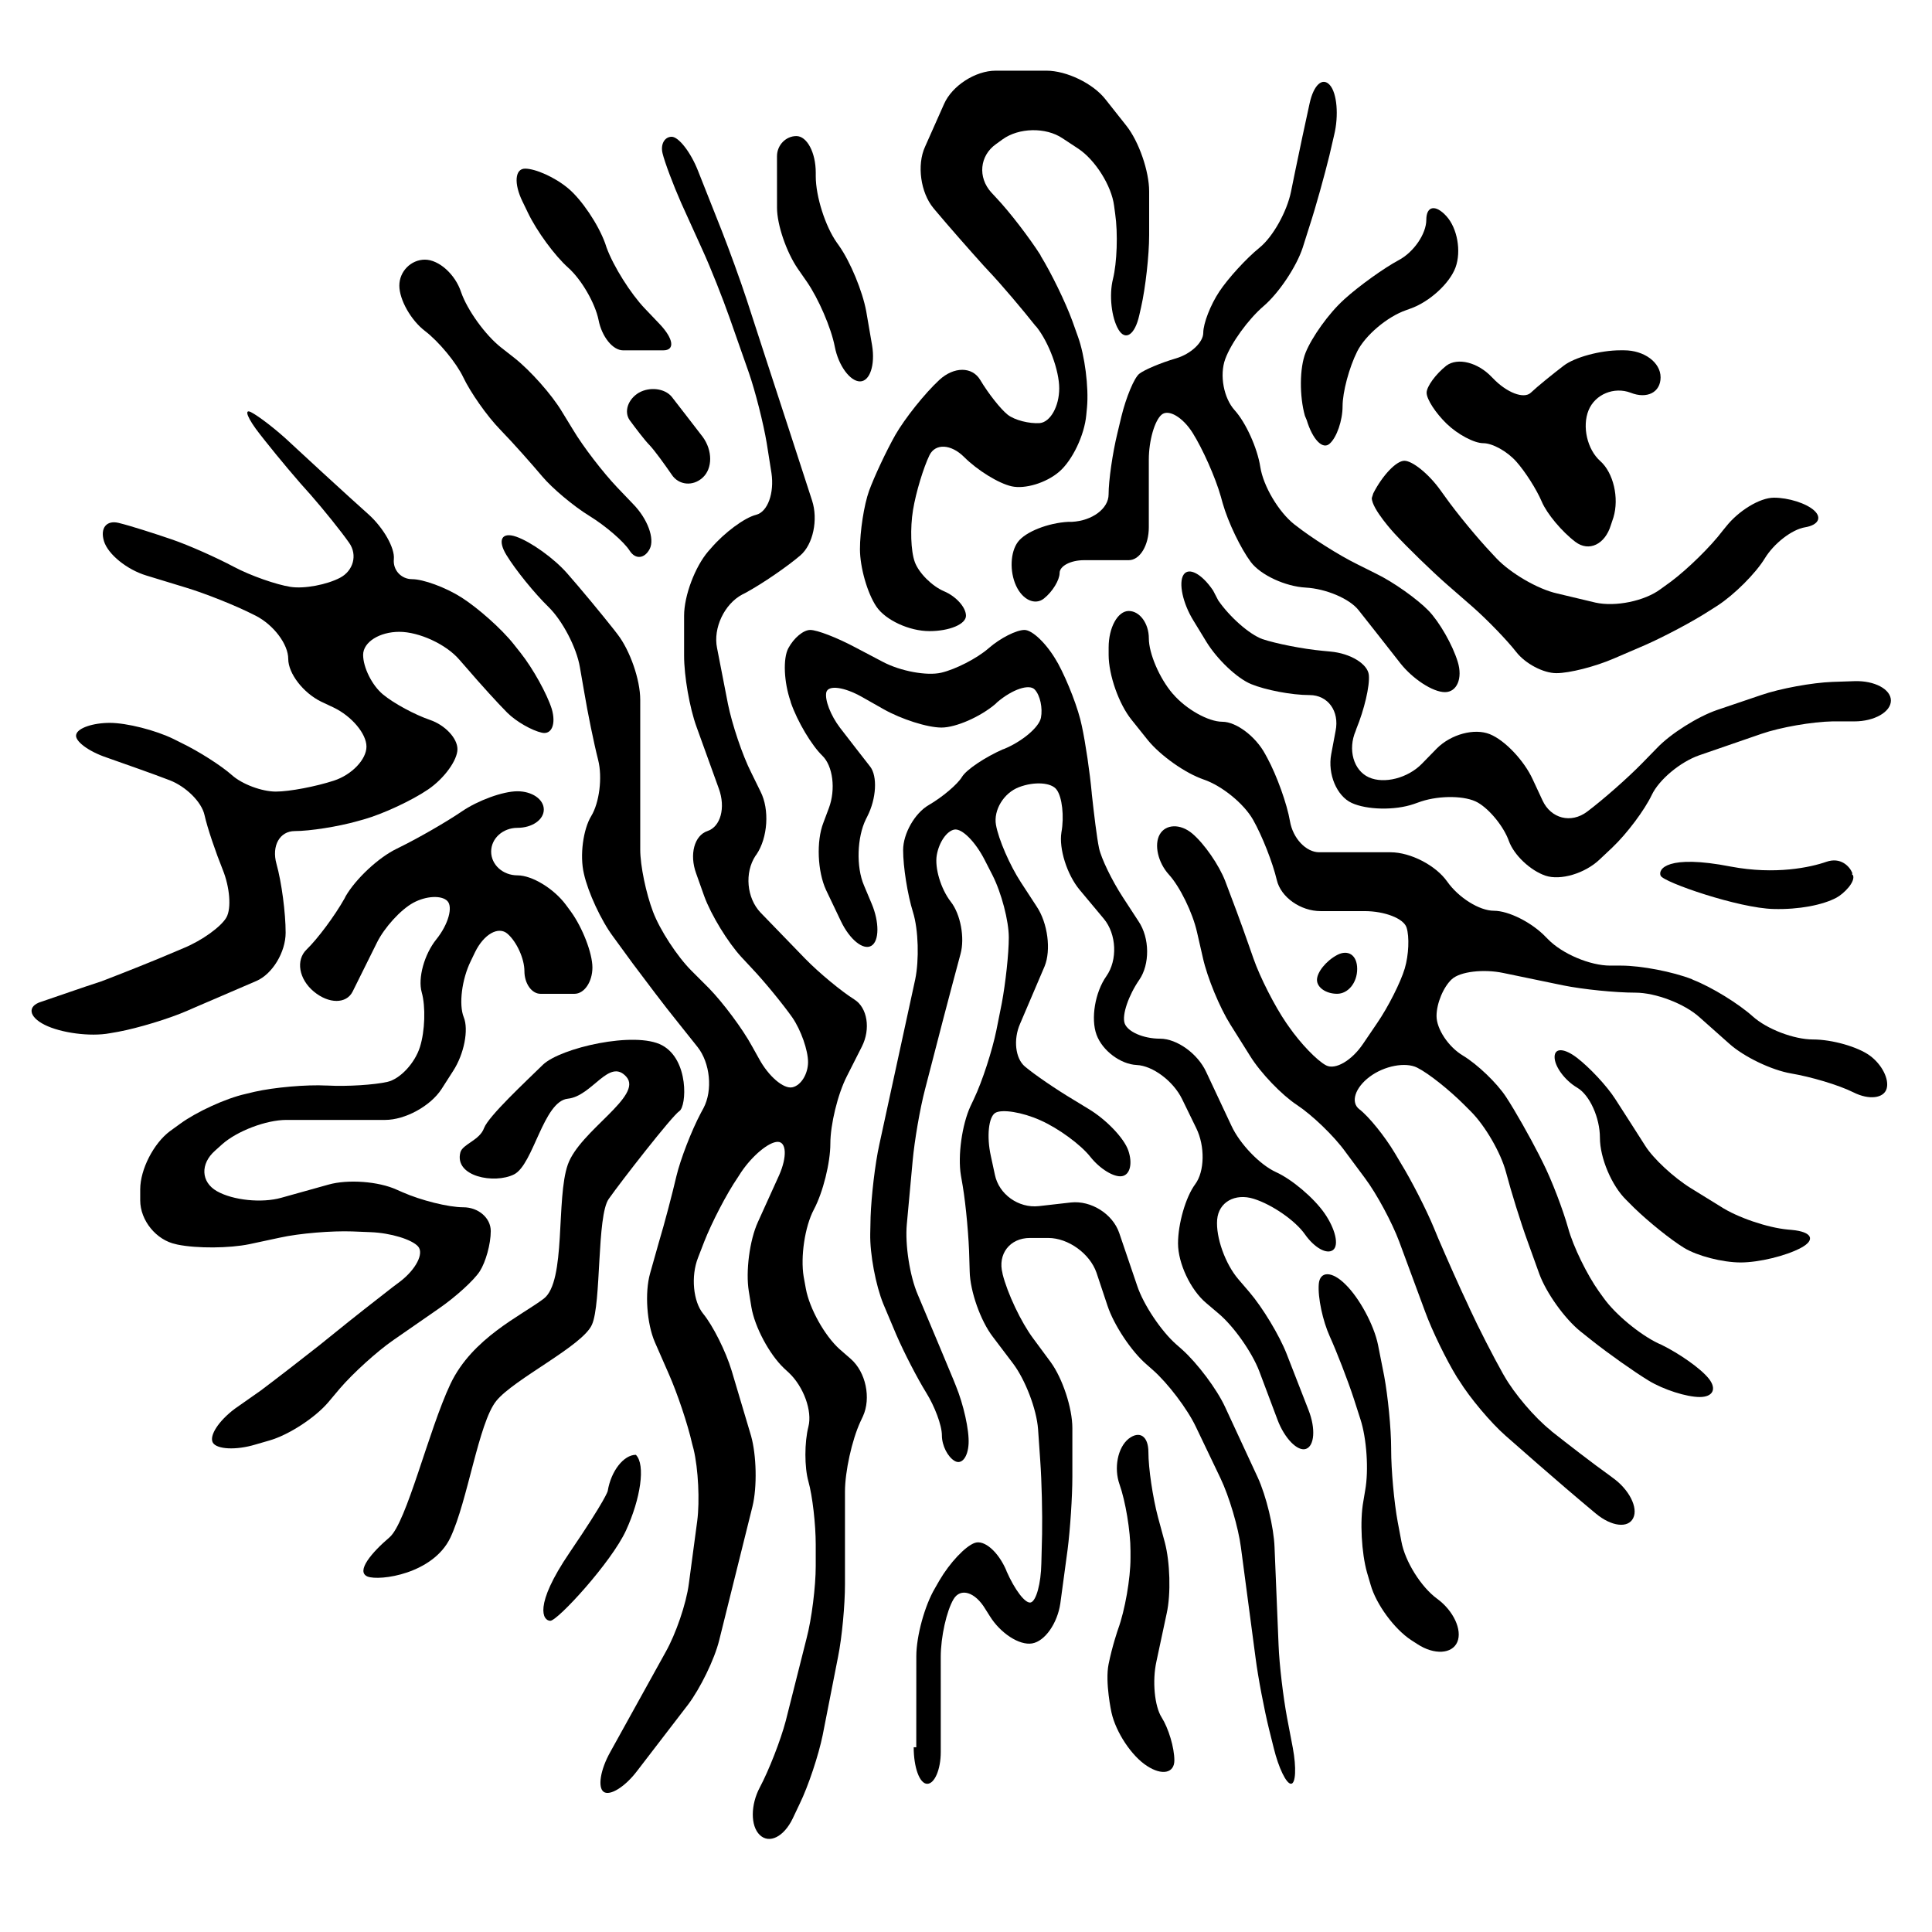 <?xml version="1.0" encoding="UTF-8"?>
<!-- Uploaded to: SVG Repo, www.svgrepo.com, Generator: SVG Repo Mixer Tools -->
<svg fill="#000000" width="800px" height="800px" version="1.1" viewBox="144 144 512 512" xmlns="http://www.w3.org/2000/svg">
 <g>
  <path d="m312.51 529.54c2.617 2.617 1.258 11.625-2.617 20.055-3.875 8.43-18.117 23.93-20.055 23.93s-4.555-3.875 5.137-18.117c9.688-14.242 10.078-16.277 10.078-16.277 0.867-5.328 4.258-9.59 7.457-9.59z"/>
  <path d="m266 449.41c-1.648 6.394 9.012 8.43 14.242 5.812 5.137-2.617 7.75-19.379 14.242-20.055 6.492-0.68 10.949-10.949 15.5-5.812 4.555 5.137-12.305 14.242-15.5 23.254-3.195 9.012-0.387 31.004-6.394 35.559-6.008 4.551-18.891 10.363-24.707 22.57-5.812 12.305-11.625 36.816-16.18 40.691-4.555 3.875-9.012 9.012-5.812 10.367 3.195 1.258 17.441-0.68 21.992-10.367 4.555-9.688 7.461-30.324 12.109-36.137 4.652-5.812 22.961-14.629 25.383-20.25 2.519-5.621 1.258-28.871 4.457-33.328 3.195-4.555 16.762-21.992 18.699-23.254 1.938-1.258 2.617-13.562-4.555-17.441-7.168-3.875-26.934 0.68-31.586 5.137-4.652 4.555-14.34 13.562-15.598 16.762-1.156 3.297-5.711 4.266-6.293 6.492z"/>
  <path d="m386.14 607.04c0 5.328 1.551 9.688 3.586 9.688 1.938 0 3.586-3.777 3.586-8.43v-18.117l-0.004-7.07c0-5.328 1.551-12.207 3.391-15.309 1.84-3.102 5.715-1.938 8.43 2.617l1.164 1.84c2.809 4.555 7.848 7.848 11.238 7.266 3.391-0.582 6.684-5.328 7.461-10.562l1.938-14.34c0.68-5.328 1.258-13.953 1.258-19.281v-12.887c0-5.328-2.617-13.176-5.715-17.441l-4.652-6.297c-3.195-4.262-6.879-12.016-8.137-17.148v-0.098c-1.355-5.137 1.938-9.398 7.266-9.398h4.844c5.328 0 11.047 4.168 12.789 9.203l2.906 8.719c1.648 5.039 6.297 12.109 10.367 15.598l1.648 1.453c3.973 3.488 9.203 10.367 11.434 15.113l6.492 13.562c2.324 4.844 4.746 13.078 5.426 18.312l3.875 29.258c0.68 5.328 2.324 13.855 3.586 18.988l1.258 5.039c1.258 5.137 3.293 9.398 4.555 9.398 1.258 0 1.453-4.262 0.484-9.496l-1.551-8.137c-0.969-5.231-2.035-13.855-2.227-19.184l-1.066-25.867c-0.195-5.328-2.227-13.66-4.457-18.504l-8.621-18.602c-2.227-4.844-7.363-11.625-11.336-15.211l-1.648-1.453c-3.973-3.488-8.719-10.562-10.367-15.598l-4.746-13.953c-1.742-5.039-7.461-8.621-12.789-8.043l-8.527 0.969c-5.328 0.582-10.562-3.102-11.625-8.332l-1.066-4.941c-1.164-5.231-0.582-10.367 1.164-11.434 1.742-1.066 7.168-0.195 11.918 1.938 4.844 2.133 10.754 6.492 13.273 9.688 2.519 3.195 6.297 5.523 8.43 5.137 2.133-0.387 2.809-3.391 1.648-6.781-1.164-3.391-6.008-8.332-10.562-11.047l-3.973-2.422c-4.555-2.711-10.367-6.684-12.887-8.816-2.519-2.133-3.102-7.168-1.258-11.336 1.742-4.07 4.652-10.949 6.492-15.211 1.742-4.262 0.871-11.434-2.133-15.891l-4.168-6.394c-2.906-4.457-5.91-11.336-6.59-15.211-0.68-3.875 2.035-8.43 6.106-9.98 4.07-1.551 8.621-1.258 9.98 0.68 1.453 1.938 2.035 7.074 1.258 11.336-0.68 4.262 1.453 11.141 4.844 15.211l6.394 7.652c3.391 4.07 3.684 10.949 0.68 15.211-3.004 4.262-4.168 11.238-2.617 15.5 1.551 4.262 6.394 7.848 10.656 8.043 4.262 0.195 9.688 4.262 12.016 9.012l3.777 7.75c2.324 4.746 2.227 11.434-0.289 14.824-2.519 3.391-4.555 10.465-4.555 15.695s3.293 12.305 7.461 15.793l3.195 2.711c4.07 3.391 8.914 10.27 10.852 15.309l4.844 12.887c1.84 4.941 5.328 8.527 7.559 7.75 2.227-0.773 2.617-5.328 0.68-10.27l-5.812-14.922c-1.938-4.941-6.394-12.305-9.883-16.375l-2.906-3.391c-3.488-4.07-6.008-11.141-5.621-15.793s4.746-7.074 9.688-5.523c4.941 1.551 11.047 5.812 13.562 9.398 2.519 3.586 5.812 5.426 7.461 4.168 1.648-1.258 0.582-5.621-2.227-9.688-2.809-4.07-8.621-9.012-12.887-10.949-4.262-1.938-9.59-7.461-11.82-12.305l-6.684-14.242c-2.227-4.844-7.75-8.816-12.207-8.816s-8.621-1.84-9.398-4.07c-0.773-2.227 1.066-7.461 3.875-11.531 2.809-4.07 2.809-11.047-0.195-15.5l-4.168-6.394c-2.906-4.457-5.715-10.27-6.297-12.984-0.582-2.711-1.355-9.203-1.938-14.531v-0.098c-0.484-5.328-1.648-13.273-2.617-17.73-0.871-4.457-3.777-11.918-6.297-16.566l-0.289-0.484c-2.617-4.652-6.492-8.43-8.621-8.43-2.133 0-6.394 2.133-9.496 4.844-3.102 2.711-8.816 5.621-12.594 6.492-3.777 0.871-10.754-0.387-15.5-2.906l-7.363-3.875c-4.746-2.519-9.98-4.555-11.82-4.555-1.84 0-4.359 2.133-5.812 4.844-1.453 2.711-1.164 9.012 0.582 14.047l0.098 0.387c1.742 5.039 5.523 11.336 8.332 14.047 2.809 2.711 3.586 8.914 1.742 13.855l-1.453 3.875c-1.938 4.941-1.551 12.984 0.68 17.828l3.973 8.332c2.324 4.844 5.91 7.75 8.043 6.492 2.133-1.258 2.133-6.297 0.098-11.141l-2.035-4.844c-2.133-4.941-1.84-12.789 0.484-17.535l0.387-0.773c2.422-4.746 2.711-10.656 0.773-13.176-1.938-2.519-5.621-7.168-8.043-10.367-2.422-3.195-4.07-7.363-3.586-9.398 0.582-1.938 4.746-1.355 9.398 1.258l5.812 3.293c4.652 2.617 11.531 4.844 15.309 4.844 3.777 0 10.27-2.809 14.34-6.297l0.387-0.387c4.07-3.488 8.527-4.941 9.98-3.391s2.133 4.941 1.648 7.461c-0.484 2.519-4.941 6.297-9.883 8.332h-0.098c-4.844 2.133-9.785 5.426-10.949 7.363s-5.137 5.328-8.816 7.461c-3.684 2.133-6.781 7.559-6.781 11.918 0 4.457 1.164 11.82 2.617 16.469 1.453 4.652 1.648 12.691 0.582 17.828l-9.496 43.695c-1.164 5.231-2.133 13.855-2.324 19.184l-0.098 4.555c-0.098 5.328 1.453 13.66 3.488 18.602l3.391 8.043c2.133 4.941 5.715 11.82 7.945 15.406 2.227 3.586 4.168 8.621 4.168 11.336 0 2.711 1.551 5.715 3.391 6.781 1.84 1.066 3.488-0.969 3.684-4.555 0.195-3.586-1.355-10.465-3.391-15.406l-0.582-1.453c-2.035-4.941-5.426-12.984-7.461-17.828l-2.035-4.844c-2.133-4.941-3.391-13.273-2.906-18.602l1.551-16.859c0.484-5.328 1.938-13.855 3.293-18.988l4.844-18.699c1.355-5.137 3.391-12.887 4.555-17.148 1.164-4.262 0-10.562-2.617-13.855-2.617-3.391-4.262-8.914-3.684-12.305 0.582-3.391 2.617-6.394 4.652-6.781s5.621 3.293 8.043 8.043l2.035 3.973c2.422 4.746 4.359 12.207 4.359 16.566s-0.871 12.109-1.84 17.344l-1.453 7.266c-1.066 5.231-3.684 13.469-6.008 18.312l-0.871 1.84c-2.227 4.844-3.391 13.078-2.519 18.312l0.484 2.809c0.871 5.231 1.648 13.953 1.742 19.281l0.098 3.293c0.098 5.328 2.906 13.176 6.106 17.344l5.426 7.168c3.195 4.262 6.199 12.016 6.59 17.344l0.582 8.43c0.387 5.328 0.582 14.047 0.484 19.379l-0.195 7.75c-0.098 5.328-1.355 9.98-2.809 10.367-1.453 0.387-4.262-3.391-6.394-8.234l-0.098-0.289c-2.133-4.941-5.812-8.137-8.332-7.266-2.519 0.871-6.684 5.328-9.398 9.98l-1.164 2.035c-2.711 4.555-4.941 12.691-4.941 18.02l-0.012 24.133z"/>
  <path d="m305.73 608.3c-2.617 4.652-3.391 9.398-1.742 10.562 1.648 1.164 5.715-1.355 8.914-5.621l13.469-17.535c3.195-4.262 6.977-11.918 8.234-17.051l8.816-35.461c1.258-5.137 1.066-13.562-0.387-18.699l-5.137-17.246c-1.551-5.137-4.941-11.918-7.559-15.113-2.617-3.195-3.293-9.883-1.355-14.824l1.648-4.262c1.938-4.941 5.91-12.691 8.914-17.051l0.871-1.355c3.004-4.457 7.363-8.043 9.688-8.043 2.324 0 2.519 3.973 0.387 8.816l-5.621 12.402c-2.227 4.844-3.293 13.176-2.422 18.41l0.68 4.168c0.871 5.231 4.746 12.5 8.621 16.18l1.355 1.258c3.875 3.684 6.199 10.078 5.137 14.242-1.066 4.168-1.066 10.754 0 14.531 1.066 3.777 1.938 11.336 1.938 16.664v5.812c0 5.328-1.066 13.953-2.422 19.086l-5.523 21.895c-1.355 5.137-4.457 13.078-6.879 17.633-2.422 4.555-2.519 10.172 0 12.594 2.519 2.422 6.394 0.484 8.719-4.359l1.84-3.875c2.324-4.746 5.039-12.984 6.106-18.215l4.07-20.734c1.066-5.231 1.84-13.855 1.84-19.184v-2.617-19.379-2.617c0-5.328 1.84-13.66 4.07-18.504l0.68-1.453c2.227-4.844 0.773-11.723-3.195-15.211l-3.004-2.617c-3.973-3.586-7.945-10.754-8.914-15.984l-0.582-3.195c-0.871-5.231 0.289-13.273 2.711-17.828 2.422-4.555 4.359-12.402 4.359-17.441 0-5.039 1.938-13.078 4.359-17.828l3.973-7.848c2.422-4.746 1.453-10.367-1.938-12.5-3.391-2.133-9.301-6.977-13.078-10.852l-11.82-12.207c-3.684-3.875-4.262-10.562-1.355-15.016l0.289-0.387c3.004-4.457 3.488-11.918 1.066-16.664l-2.422-4.941c-2.422-4.746-5.137-12.984-6.199-18.215l-2.906-14.922c-1.066-5.231 1.938-11.625 6.684-14.145l0.773-0.387c4.652-2.519 11.238-7.074 14.629-9.98s4.746-9.496 3.102-14.531l-6.297-19.379c-1.648-5.039-4.359-13.371-6.008-18.41l-5.039-15.5c-1.648-5.039-4.652-13.273-6.59-18.215l-6.297-15.891c-1.938-4.941-5.137-9.012-6.977-9.012s-3.004 1.938-2.422 4.359 2.809 8.332 4.941 13.176l5.621 12.402c2.227 4.844 5.426 12.984 7.168 17.926l5.137 14.629c1.742 5.039 3.875 13.469 4.746 18.699l1.258 7.945c0.773 5.231-0.969 10.27-4.07 11.047-3.102 0.773-8.43 4.746-11.918 8.816l-0.773 0.871c-3.488 4.07-6.394 11.723-6.394 17.051v10.656c0 5.328 1.453 13.758 3.293 18.797l5.91 16.375c1.84 5.039 0.484 10.078-3.004 11.238-3.488 1.164-4.844 6.199-3.004 11.238l2.133 6.008c1.84 5.039 6.297 12.305 9.883 16.18l2.617 2.809c3.684 3.875 8.527 9.883 10.852 13.176 2.324 3.391 4.168 8.719 4.168 11.82 0 3.102-1.84 6.199-4.168 6.684-2.324 0.484-6.297-2.906-8.816-7.559l-1.84-3.293c-2.519-4.652-7.75-11.625-11.434-15.406l-4.652-4.652c-3.777-3.777-8.332-10.754-10.172-15.598s-3.391-12.207-3.391-16.469v-15.5-17.441-6.781c0-5.328-2.711-13.078-6.008-17.344l-0.969-1.258c-3.293-4.168-8.816-10.852-12.402-14.922-3.488-3.973-9.59-8.332-13.469-9.688-3.875-1.355-5.039 0.871-2.617 4.844s7.461 10.172 11.141 13.758c3.684 3.586 7.461 10.754 8.332 15.984l1.164 6.684c0.871 5.231 2.519 13.371 3.684 17.926 1.164 4.652 0.289 11.336-1.84 14.824-2.133 3.488-3.102 10.465-1.938 15.309 1.066 4.844 4.555 12.402 7.75 16.664l5.231 7.168c3.195 4.262 8.43 11.238 11.82 15.406l5.328 6.684c3.293 4.168 4.07 11.434 1.551 16.18l-0.68 1.258c-2.519 4.746-5.426 12.305-6.492 16.762-1.066 4.555-3.102 12.402-4.652 17.535l-2.324 8.234c-1.453 5.137-0.871 13.273 1.258 18.215l3.777 8.621c2.133 4.844 4.941 13.078 6.106 18.312l0.387 1.453c1.258 5.231 1.648 13.758 0.969 18.988l-2.227 16.664c-0.68 5.328-3.488 13.371-6.106 18.02z"/>
  <path d="m206.23 517.33c-4.262 3.195-6.879 7.168-5.812 9.012 1.066 1.742 6.106 2.035 11.238 0.484l3.684-1.066c5.137-1.453 12.109-6.008 15.598-10.078l3.102-3.684c3.488-4.07 9.883-9.883 14.242-12.887l12.016-8.332c4.359-3.004 9.301-7.461 10.852-9.883s2.906-7.168 2.906-10.656-3.293-6.297-7.266-6.297-11.238-1.84-16.082-3.973l-1.551-0.68c-4.844-2.227-12.984-2.809-18.117-1.355l-12.5 3.488c-5.137 1.453-12.789 0.68-17.051-1.742-4.262-2.422-4.457-7.266-0.484-10.754l1.938-1.742c3.973-3.488 11.625-6.394 16.957-6.394h4.359 19.379 2.422c5.328 0 12.016-3.684 14.922-8.137l3.102-4.844c2.906-4.457 4.168-10.949 2.809-14.242-1.355-3.391-0.484-10.078 1.84-14.824l1.164-2.422c2.324-4.746 6.199-6.977 8.621-4.844 2.422 2.133 4.457 6.59 4.457 9.883s1.938 6.008 4.262 6.008h9.012c2.617 0 4.746-3.195 4.746-6.977 0-3.777-2.617-10.562-5.715-14.824l-1.355-1.84c-3.195-4.262-8.914-7.75-12.789-7.75s-6.977-2.809-6.977-6.297c0-3.488 3.102-6.297 6.977-6.297s6.977-2.133 6.977-4.844c0-2.711-3.102-4.844-6.977-4.844s-10.465 2.422-14.727 5.328c-4.262 2.906-11.723 7.168-16.469 9.496l-0.773 0.387c-4.844 2.324-10.852 7.945-13.562 12.594l-0.289 0.582c-2.617 4.652-7.168 10.754-10.078 13.562-2.906 2.809-2.035 7.848 1.938 11.141 3.973 3.293 8.621 3.293 10.27 0 1.648-3.293 4.555-9.203 6.492-13.078s6.199-8.621 9.59-10.465c3.391-1.84 7.461-2.035 9.012-0.484 1.551 1.551 0.289 6.199-2.906 10.172-3.195 3.973-4.941 10.27-3.875 14.047 1.066 3.777 0.871 10.27-0.484 14.531-1.355 4.262-5.231 8.43-8.621 9.203-3.391 0.773-10.562 1.258-15.891 0.969h-0.195c-5.328-0.289-13.953 0.484-19.086 1.648l-2.422 0.582c-5.231 1.164-12.984 4.746-17.246 7.848l-2.809 2.035c-4.262 3.195-7.848 10.078-7.848 15.406v2.906c0 5.328 4.262 10.562 9.496 11.625l0.387 0.098c5.231 1.066 13.758 0.969 18.988-0.098l8.137-1.742c5.231-1.164 13.855-1.84 19.184-1.648l4.844 0.195c5.328 0.195 10.949 1.938 12.594 3.777 1.648 1.84-0.582 6.106-4.746 9.301l-1.938 1.453c-4.262 3.293-11.047 8.621-15.211 12.016l-4.457 3.586c-4.168 3.293-11.047 8.621-15.309 11.82z"/>
  <path d="m154.88 409.49c-3.684 1.164-3.293 3.973 0.969 6.106 4.262 2.133 12.016 3.195 17.246 2.227l2.227-0.387c5.231-0.969 13.562-3.488 18.41-5.621l1.551-0.68c4.941-2.133 12.402-5.328 16.664-7.168 4.262-1.84 7.75-7.652 7.75-12.789 0-5.231-1.066-13.371-2.422-18.215s0.871-8.719 4.844-8.719c3.973 0 11.434-1.164 16.566-2.617l1.742-0.484c5.137-1.453 12.789-5.039 17.051-7.945 4.262-2.906 7.75-7.75 7.75-10.656s-3.293-6.394-7.266-7.75c-3.973-1.355-9.59-4.359-12.5-6.781-2.906-2.422-5.231-7.168-5.231-10.465 0-3.391 4.359-6.106 9.59-6.106 5.231 0 12.402 3.293 15.891 7.363l2.035 2.324c3.488 4.07 8.234 9.301 10.656 11.723 2.422 2.422 6.59 4.746 9.203 5.328 2.617 0.582 3.777-2.324 2.617-6.297-1.258-3.973-4.941-10.656-8.234-14.824l-1.84-2.324c-3.293-4.168-9.59-9.688-13.855-12.402-4.262-2.711-10.172-4.844-13.078-4.844s-5.137-2.422-4.844-5.328c0.289-2.906-2.711-8.234-6.684-11.82l-4.941-4.457c-3.973-3.586-10.367-9.496-14.242-13.078l-1.355-1.258c-3.875-3.684-8.719-7.363-10.656-8.332s-0.871 1.742 2.422 5.91l1.453 1.84c3.293 4.168 8.719 10.656 12.109 14.34 3.293 3.777 7.848 9.398 10.078 12.594 2.227 3.195 1.066 7.363-2.422 9.203-3.488 1.84-9.496 3.004-13.176 2.422-3.684-0.582-10.465-2.906-15.016-5.328-4.555-2.422-11.918-5.715-16.469-7.266-4.555-1.551-10.852-3.586-14.047-4.359-3.195-0.773-4.941 1.355-3.875 4.844 1.066 3.488 6.106 7.559 11.238 9.105l10.465 3.195c5.137 1.551 13.176 4.746 17.926 7.168l0.582 0.289c4.746 2.422 8.621 7.559 8.621 11.434s3.973 9.012 8.719 11.336l3.293 1.551c4.844 2.324 8.719 6.977 8.719 10.367s-3.875 7.461-8.621 9.012c-4.746 1.551-11.723 2.906-15.406 2.906-3.684 0-8.914-1.938-11.625-4.359-2.711-2.422-8.719-6.297-13.562-8.621l-1.938-0.969c-4.746-2.324-12.402-4.262-16.859-4.262-4.457 0-8.527 1.355-8.914 3.102-0.484 1.648 3.195 4.457 8.137 6.106 4.941 1.742 12.402 4.359 16.664 6.008s8.43 5.715 9.203 9.203 3.004 9.98 4.844 14.531c1.84 4.555 2.324 10.172 0.969 12.594s-6.394 6.106-11.336 8.137l-2.519 1.066c-4.941 2.133-12.984 5.328-18.02 7.266l-1.258 0.484c-5.141 1.652-12.211 4.172-15.992 5.43z"/>
  <path d="m386.43 292.94c1.066 2.906 4.555 6.394 7.75 7.75 3.195 1.355 5.812 4.262 5.812 6.492 0 2.227-4.359 4.07-9.688 4.07s-11.625-2.906-14.047-6.492c-2.422-3.582-4.359-10.461-4.359-15.211 0-4.746 1.066-11.723 2.422-15.5 1.355-3.684 4.457-10.367 6.977-14.824 2.519-4.359 7.75-10.949 11.625-14.531 3.875-3.586 8.719-3.586 10.852 0 2.133 3.586 5.426 7.75 7.266 9.203 1.84 1.453 5.715 2.422 8.527 2.227 2.809-0.289 5.137-4.457 5.137-9.203 0-4.746-2.711-12.109-6.008-16.277l-0.289-0.289c-3.293-4.168-8.914-10.852-12.594-14.727l-1.164-1.258c-3.586-3.973-9.301-10.465-12.789-14.629l-0.484-0.582c-3.391-4.07-4.457-11.434-2.227-16.277l5.039-11.336c2.133-4.844 8.332-8.816 13.66-8.816l13.461-0.004c5.328 0 12.402 3.391 15.695 7.652l5.523 6.977c3.293 4.168 6.008 12.016 6.008 17.344v11.625c0 5.328-0.969 13.953-2.133 19.086l-0.484 2.133c-1.164 5.231-3.684 6.879-5.523 3.777-1.84-3.102-2.519-9.105-1.453-13.371 1.066-4.262 1.355-12.109 0.582-17.344l-0.289-2.133c-0.68-5.231-4.941-12.016-9.398-15.016l-4.262-2.809c-4.457-3.004-11.625-2.809-15.891 0.289l-1.742 1.258c-4.359 3.102-4.844 8.816-1.258 12.789l1.258 1.355c3.684 3.875 8.914 10.754 11.82 15.309v0.098c2.809 4.555 6.59 12.305 8.43 17.344l1.453 4.07c1.84 5.039 2.906 13.469 2.422 18.797l-0.195 2.035c-0.484 5.328-3.684 12.016-7.168 15.016-3.488 3.004-9.105 4.652-12.594 3.875-3.488-0.773-9.105-4.262-12.594-7.75-3.488-3.488-7.652-3.684-9.203-0.484-1.551 3.195-3.586 9.785-4.359 14.531-0.781 4.754-0.59 10.855 0.477 13.762z"/>
  <path d="m451.35 365.12c-1.551 2.711-0.484 7.461 2.422 10.656 2.906 3.195 6.297 10.078 7.461 15.309l1.551 6.781c1.164 5.231 4.457 13.176 7.266 17.633l5.231 8.332c2.809 4.555 8.43 10.367 12.402 12.984 3.973 2.617 9.883 8.234 12.984 12.594l5.039 6.781c3.195 4.262 7.266 11.918 9.105 16.859l6.879 18.602c1.84 5.039 5.621 12.789 8.43 17.344l0.582 0.871c2.809 4.555 8.332 11.141 12.305 14.629l8.621 7.559c3.973 3.488 10.656 9.203 14.727 12.594l0.582 0.484c4.07 3.391 8.527 3.973 9.883 1.164 1.355-2.711-1.066-7.559-5.426-10.656l-0.773-0.582c-4.359-3.102-11.238-8.43-15.406-11.723l-0.289-0.289c-4.168-3.293-9.688-9.785-12.305-14.438l-0.289-0.484c-2.617-4.652-6.59-12.402-8.816-17.246l-0.387-0.871c-2.324-4.844-5.812-12.789-7.945-17.73l-1.164-2.809c-2.035-4.941-6.008-12.691-8.816-17.246l-1.551-2.617c-2.711-4.555-6.977-9.785-9.398-11.625-2.422-1.84-1.164-5.715 2.711-8.621s9.496-3.973 12.594-2.422c3.102 1.551 8.621 6.008 12.402 9.785l1.84 1.84c3.777 3.777 7.945 10.949 9.301 16.082 1.355 5.137 3.875 13.273 5.715 18.312l3.102 8.621c1.84 5.039 6.684 11.82 10.852 15.211l3.293 2.617c4.168 3.293 10.852 8.043 14.824 10.465 3.973 2.422 10.078 4.359 13.562 4.359 3.488 0 4.555-2.133 2.422-4.844-2.133-2.711-7.848-6.684-12.594-9.012l-0.871-0.387c-4.844-2.324-11.336-7.652-14.438-12.016l-1.258-1.742c-3.102-4.359-6.781-11.82-8.137-16.762-1.355-4.844-4.359-12.789-6.781-17.535l-0.969-1.938c-2.422-4.746-6.297-11.625-8.719-15.309-2.422-3.684-7.559-8.621-11.434-10.949-3.875-2.324-6.977-7.074-6.977-10.465 0-3.391 1.84-7.75 4.07-9.785 2.227-2.035 8.43-2.711 13.562-1.648l15.891 3.293c5.231 1.066 13.855 1.938 19.184 1.938 5.328 0 12.984 2.906 16.957 6.492l7.848 6.977c3.973 3.586 11.336 7.074 16.469 7.945 5.137 0.871 12.5 3.004 16.566 5.039 4.07 2.035 7.945 1.551 8.719-0.969 0.773-2.519-1.258-6.492-4.457-8.816-3.195-2.324-9.98-4.262-15.016-4.262-5.039 0-12.207-2.711-15.984-6.106-3.777-3.391-10.852-7.75-15.793-9.688l-0.387-0.195c-4.941-1.938-13.371-3.586-18.699-3.586h-2.906c-5.328 0-12.691-3.102-16.469-6.977l-0.582-0.582c-3.684-3.875-9.883-6.977-13.758-6.977s-9.398-3.488-12.402-7.75c-3.004-4.262-9.688-7.75-15.016-7.75h-2.906-15.984c-3.488 0-6.977-3.684-7.75-8.234-0.773-4.555-3.488-12.109-6.008-16.762l-0.582-1.066c-2.519-4.652-7.652-8.527-11.336-8.527s-9.59-3.293-13.078-7.363l-0.098-0.098c-3.488-4.07-6.297-10.656-6.297-14.629s-2.422-7.266-5.328-7.266-5.328 4.359-5.328 9.688v1.938c0 5.328 2.711 13.078 6.106 17.246l4.262 5.328c3.391 4.168 9.98 8.816 14.824 10.465 4.844 1.648 10.656 6.394 13.078 10.656 2.422 4.262 5.231 11.434 6.297 15.984 1.066 4.555 6.297 8.234 11.625 8.234h11.625c5.328 0 10.367 1.938 11.141 4.359 0.773 2.422 0.582 7.266-0.484 10.852s-4.359 10.172-7.363 14.531l-3.684 5.426c-3.004 4.457-7.363 6.977-9.785 5.715-2.422-1.258-6.781-5.812-9.883-10.27l-0.68-0.969c-3.004-4.359-6.977-12.109-8.719-17.148l-1.258-3.586c-1.742-5.039-4.555-12.594-6.199-16.859-1.648-4.262-5.523-9.883-8.719-12.594-3.203-2.707-7.078-2.512-8.629 0.203z"/>
  <path d="m465.49 300.5c-3.004-4.457-6.492-6.297-7.848-4.168-1.355 2.133-0.195 7.559 2.617 12.109l3.488 5.715c2.809 4.555 8.043 9.59 11.82 11.141 3.777 1.551 10.656 2.906 15.5 2.906s7.945 4.262 6.879 9.496l-1.164 6.199c-0.969 5.231 1.453 11.047 5.426 12.887 3.973 1.84 11.434 2.035 16.469 0.289l1.938-0.68c5.039-1.648 11.82-1.551 15.016 0.289 3.195 1.84 6.879 6.394 8.234 10.172 1.355 3.777 5.715 7.848 9.688 9.203 3.973 1.355 10.465-0.582 14.34-4.262l3.391-3.195c3.875-3.684 8.527-9.883 10.465-13.953 1.938-4.07 7.559-8.719 12.5-10.465l16.566-5.715c5.039-1.742 13.469-3.195 18.797-3.293h5.812c5.328 0 9.688-2.519 9.688-5.523 0-3.004-4.359-5.328-9.688-5.137l-5.812 0.195c-5.328 0.195-13.855 1.742-18.895 3.488l-11.723 3.973c-5.039 1.742-12.207 6.199-15.891 10.078l-3.973 4.07c-3.684 3.777-10.27 9.59-14.531 12.789-4.262 3.195-9.59 1.84-11.82-3.004l-2.617-5.621c-2.227-4.844-7.266-10.27-11.336-11.918s-10.27 0-14.047 3.777l-3.973 4.07c-3.684 3.777-9.98 5.426-14.047 3.586-4.07-1.84-5.621-7.363-3.488-12.305l0.195-0.582c2.035-4.941 3.586-11.336 3.293-14.242-0.289-2.906-4.844-5.715-10.172-6.199l-2.035-0.195c-5.328-0.484-12.5-1.938-15.984-3.102-3.488-1.258-8.719-5.91-11.723-10.27z"/>
  <path d="m413.76 287.61c-2.035 2.711-2.227 7.848-0.484 11.625 1.742 3.777 5.039 5.231 7.363 3.391s4.168-4.941 4.168-6.781 2.906-3.391 6.492-3.391h11.82c3.004 0 5.328-3.973 5.328-8.719v-17.926c0-5.039 1.551-10.367 3.391-11.918 1.84-1.551 5.621 0.68 8.234 4.844 2.617 4.168 6.008 11.723 7.461 16.859l0.484 1.742c1.453 5.137 4.844 12.109 7.461 15.598 2.617 3.488 9.203 6.492 14.531 6.781 5.328 0.289 11.625 2.906 14.047 6.008 2.422 3.102 7.074 8.914 10.367 13.176l0.68 0.871c3.293 4.168 8.621 7.652 11.82 7.652 3.195 0 4.746-3.684 3.391-8.043-1.355-4.457-4.844-10.562-7.75-13.562-2.91-2.996-9.207-7.547-14.051-9.875l-4.844-2.422c-4.746-2.324-12.109-6.977-16.277-10.27l-0.387-0.289c-4.168-3.293-8.234-10.172-9.012-15.211-0.773-5.039-3.875-11.82-6.781-15.016s-4.07-9.301-2.519-13.562c1.551-4.262 6.106-10.562 10.172-14.047 4.07-3.488 8.719-10.465 10.367-15.5l1.84-5.812c1.648-5.039 3.973-13.469 5.231-18.602l1.258-5.426c1.258-5.137 0.773-11.141-1.164-13.273-1.938-2.133-4.262 0-5.328 4.844s-2.809 12.984-3.875 18.215l-1.066 5.231c-1.066 5.231-4.746 11.918-8.332 14.824-3.586 2.906-8.332 8.137-10.656 11.625s-4.262 8.43-4.262 10.949-3.293 5.621-7.266 6.781c-3.973 1.164-8.332 3.004-9.688 4.07-1.355 1.066-3.488 6.199-4.746 11.336l-1.066 4.457c-1.258 5.137-2.324 12.5-2.324 16.18 0 3.777-4.359 6.977-9.688 7.266h-0.969c-5.332 0.281-11.34 2.609-13.371 5.32z"/>
  <path d="m507.54 275.98c0 2.906 6.008 9.398 6.008 9.398 3.586 3.875 9.883 9.98 13.855 13.469l6.781 5.91c3.973 3.488 9.203 8.914 11.625 12.016 2.422 3.102 7.168 5.621 10.656 5.621s10.27-1.742 15.211-3.875l8.332-3.586c4.844-2.133 12.594-6.199 17.051-9.105l2.133-1.355c4.457-2.906 10.078-8.527 12.5-12.5 2.422-3.973 7.168-7.652 10.656-8.234 3.488-0.582 4.555-2.519 2.422-4.457-2.133-1.938-6.879-3.391-10.656-3.391-3.777 0-9.398 3.488-12.691 7.652l-0.871 1.066c-3.195 4.262-9.398 10.27-13.66 13.469l-2.809 2.035c-4.262 3.195-12.016 4.746-17.246 3.586l-10.172-2.422c-5.231-1.164-12.402-5.426-16.082-9.301l-1.258-1.355c-3.684-3.875-9.203-10.562-12.305-14.922l-1.258-1.742c-3.102-4.359-7.461-7.848-9.59-7.848-2.133 0-5.812 3.875-8.234 8.621z"/>
  <path d="m522.07 248.08c0 1.742 2.422 5.426 5.328 8.234s7.266 5.137 9.688 5.137 6.297 2.133 8.719 4.844 5.426 7.461 6.781 10.656c1.355 3.195 5.328 7.945 8.914 10.656 3.586 2.711 7.848 0.68 9.398-4.457l0.68-2.035c1.551-5.137 0-11.82-3.488-14.922-3.488-3.102-4.844-9.203-3.102-13.469 1.742-4.262 6.781-6.297 11.141-4.652 4.359 1.742 7.945-0.098 7.945-4.07s-4.359-7.168-9.688-7.168h-0.969c-5.328 0-12.109 1.84-15.016 4.07-2.906 2.227-6.879 5.426-8.719 7.168-1.84 1.742-6.394 0-10.078-3.875l-0.289-0.289c-3.684-3.875-9.012-5.231-12.016-3.004-2.809 2.234-5.231 5.527-5.231 7.176z"/>
  <path d="m490.3 255.35c1.551 5.137 4.262 7.945 6.106 6.199 1.84-1.648 3.391-6.106 3.391-9.883 0-3.777 1.742-10.27 3.875-14.531 2.133-4.262 7.945-9.203 12.984-10.949l1.066-0.387c5.039-1.742 10.465-6.684 12.016-10.949 1.551-4.262 0.484-10.367-2.422-13.562-2.906-3.195-5.328-2.711-5.328 0.969 0 3.684-3.293 8.527-7.266 10.656-3.973 2.133-10.465 6.781-14.438 10.367l-0.195 0.195c-3.973 3.586-8.43 9.883-10.078 13.953-1.648 4.07-1.648 11.625-0.195 16.762z"/>
  <path d="m349.91 185.39c0-2.906 2.324-5.328 5.137-5.328 2.809 0 5.137 4.359 5.137 9.688v0.969c0 5.328 2.519 13.273 5.621 17.633l0.484 0.68c3.102 4.359 6.297 12.207 7.266 17.441l1.551 9.012c0.871 5.231-0.582 9.59-3.195 9.59-2.617 0-5.715-4.168-6.684-9.203-0.969-5.039-4.359-12.789-7.363-17.148l-2.422-3.488c-3.004-4.359-5.523-11.625-5.523-16.18-0.008-4.555-0.008-10.758-0.008-13.664z"/>
  <path d="m283.15 188.69c-2.711 0-3.004 3.973-0.68 8.719l1.453 3.004c2.324 4.844 7.074 11.336 10.656 14.531 3.586 3.195 7.168 9.496 8.043 13.855 0.871 4.457 3.777 8.043 6.492 8.043h10.656c3.195 0 2.711-3.102-0.969-6.977l-3.973-4.168c-3.684-3.875-8.234-11.047-10.078-16.082l-0.387-1.164c-1.84-5.039-6.199-11.531-9.785-14.531-3.582-3-8.715-5.231-11.43-5.231z"/>
  <path d="m256.61 212.81c-3.684 0-6.781 3.102-6.781 6.879s3.102 9.203 6.781 12.016c3.684 2.809 8.332 8.43 10.172 12.305s6.199 10.172 9.785 13.855c3.586 3.684 8.527 9.301 11.141 12.402 2.617 3.102 8.234 7.848 12.5 10.465 4.262 2.617 9.105 6.781 10.656 9.203s3.973 2.133 5.328-0.484c1.355-2.711-0.582-7.945-4.359-11.82l-4.262-4.457c-3.684-3.875-9.012-10.754-11.723-15.309l-2.906-4.746c-2.711-4.555-8.43-10.949-12.594-14.242l-3.586-2.809c-4.168-3.293-8.914-9.883-10.562-14.629-1.547-4.754-5.906-8.629-9.59-8.629z"/>
  <path d="m313.29 248.08c-2.906 1.742-3.973 5.039-2.422 7.266 1.648 2.227 3.973 5.328 5.328 6.684 1.355 1.453 3.875 4.941 5.812 7.75 1.84 2.809 5.621 3.195 8.234 0.773 2.617-2.422 2.617-7.168 0-10.754-2.711-3.488-6.394-8.332-8.234-10.656-1.84-2.227-5.812-2.711-8.719-1.062z"/>
  <path d="m555.98 424.12c0 2.519 2.711 6.199 6.008 8.137 3.293 1.938 6.008 7.945 6.008 13.273s3.102 12.691 6.977 16.469l2.035 2.035c3.777 3.684 9.785 8.527 13.273 10.656 3.488 2.133 10.172 3.875 15.016 3.875s12.016-1.742 15.984-3.875c3.973-2.133 2.906-4.262-2.422-4.746l-1.066-0.098c-5.328-0.484-13.371-3.195-17.828-6.106l-7.848-4.844c-4.555-2.809-9.98-7.848-12.109-11.238-2.133-3.391-5.715-8.914-7.945-12.402-2.227-3.488-6.879-8.43-10.172-10.949-3.293-2.516-5.91-2.707-5.91-0.188z"/>
  <path d="m493.49 484.29c-0.289 3.586 1.066 9.785 2.906 13.855 1.84 4.07 4.746 11.531 6.394 16.566l1.742 5.426c1.648 5.039 2.227 13.469 1.258 18.797l-0.484 2.906c-0.969 5.231-0.484 13.758 0.969 18.895l0.969 3.293c1.453 5.137 6.297 11.723 10.754 14.629l1.648 1.066c4.457 2.906 9.203 2.617 10.562-0.582 1.355-3.195-1.066-8.332-5.328-11.434-4.262-3.102-8.527-9.883-9.496-15.211l-0.969-5.137c-0.969-5.231-1.742-13.855-1.742-19.184v-0.289c0-5.328-0.871-13.953-1.84-19.184l-1.648-8.332c-1.066-5.231-4.941-12.402-8.621-15.984-3.586-3.586-6.781-3.586-7.074-0.098z"/>
  <path d="m443.11 525.27c-2.906 2.324-3.973 7.75-2.422 12.109 1.551 4.359 2.906 12.305 2.906 17.633v1.938c0 5.328-1.453 13.758-3.293 18.797 0 0-1.551 4.457-2.519 9.301s0.773 12.789 0.773 12.789c1.164 5.231 5.328 11.531 9.398 14.145 3.973 2.617 7.266 1.938 7.266-1.453s-1.551-8.527-3.391-11.434c-1.84-2.906-2.519-9.59-1.355-14.824l2.711-12.691c1.164-5.231 0.871-13.66-0.484-18.797l-1.84-6.781c-1.355-5.137-2.519-12.887-2.519-17.148s-2.324-5.812-5.231-3.582z"/>
  <path d="m498.34 397.09c-2.906 1.551-5.328 4.555-5.328 6.59s2.422 3.684 5.328 3.684 5.328-2.906 5.328-6.59-2.422-5.234-5.328-3.684z"/>
  <path d="m635.05 375.88c0.773 1.84-2.519 5.039-4.359 6.008-3.586 1.938-9.98 3.195-16.664 3.004-9.203-0.195-29.164-7.074-29.938-8.816-0.773-1.742 1.742-5.715 18.602-2.422 11.82 2.227 21.121 0.195 25.289-1.258 3.875-1.355 6.199 1.258 6.879 2.906l-0.004 0.578z"/>
 </g>
</svg>